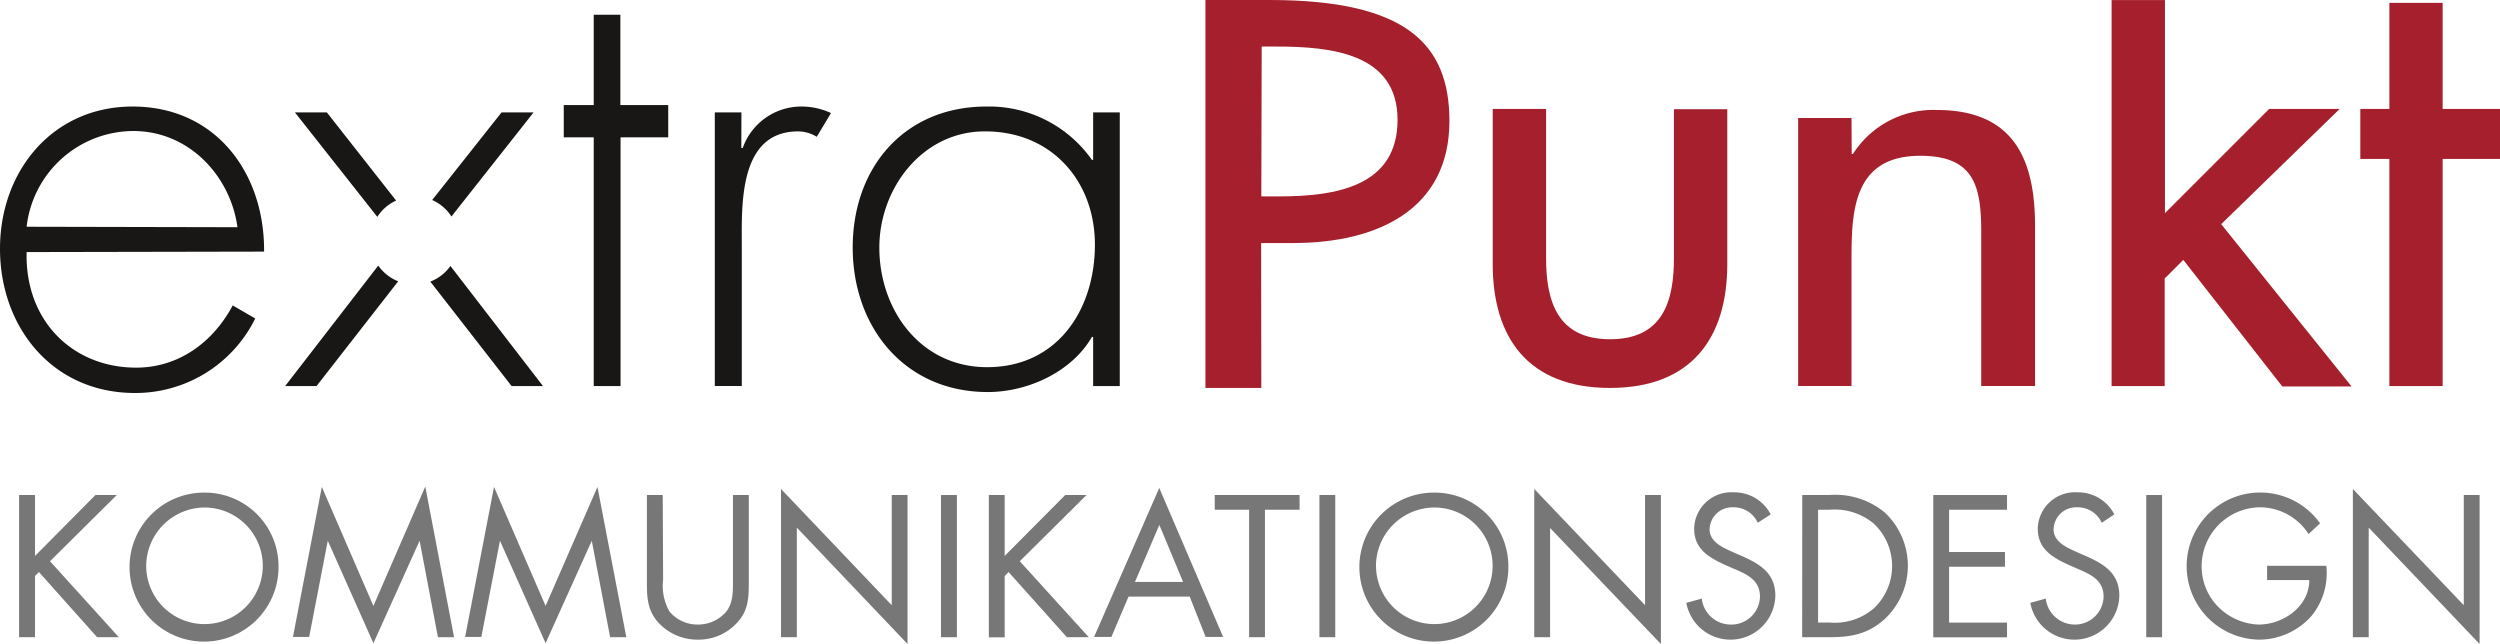 <svg id="Ebene_1" data-name="Ebene 1" xmlns="http://www.w3.org/2000/svg" viewBox="0 0 268.47 69.12"><defs><style>.cls-1{fill:#181715;}.cls-2{fill:#a61f2c;}.cls-3{fill:#777;}</style></defs><path class="cls-1" d="M5.1,29c-.19,7.44,5,12.41,11.76,12.41,4.58,0,8.27-2.74,10.37-6.68l2.42,1.4a14.35,14.35,0,0,1-13.17,8C7.77,44,2.24,37,2.24,28.64S7.9,13.37,16.48,13.37c8.91,0,14.19,7.12,14.12,15.58Zm22.64-2.67C27,20.88,22.59,16,16.55,16A11.58,11.58,0,0,0,5.1,26.28Z" transform="translate(-2.24 -1.93)"/><path class="cls-1" d="M68.88,43.39H66V16.68H62.78V13.21H66V3.51h2.86v9.7H74v3.47H68.88Z" transform="translate(-2.24 -1.93)"/><path class="cls-1" d="M81.85,17.82H82a6.68,6.68,0,0,1,6.36-4.45,7.53,7.53,0,0,1,3.12.7l-1.53,2.55a3.87,3.87,0,0,0-2-.58c-6.43,0-6.05,8-6.05,12.34v15H79V14h2.86Z" transform="translate(-2.24 -1.93)"/><path class="cls-1" d="M122.49,43.39h-2.86V38.11h-.13c-2.16,3.75-6.87,5.92-11.19,5.92-8.9,0-14.5-6.94-14.5-15.52s5.53-15.14,14.37-15.14A13.52,13.52,0,0,1,119.5,19.1h.13V14h2.86ZM96.67,28.51c0,6.74,4.45,12.85,11.58,12.85,7.5,0,11.57-6.11,11.57-13.17,0-6.8-4.64-12.15-11.77-12.15C101.31,16,96.67,22.15,96.67,28.51Z" transform="translate(-2.24 -1.93)"/><path class="cls-2" d="M137.69,43.59h-6V1.93h6.87c14.75,0,19.33,4.77,19.33,13,0,9.47-7.69,13.1-16.79,13.1h-3.43Zm0-20.57h1.91c6.1,0,12.72-1.07,12.72-8.22s-7.13-7.87-13-7.87h-1.59Z" transform="translate(-2.24 -1.93)"/><path class="cls-2" d="M168.27,13.63v16c0,4.64,1.21,8.73,6.87,8.73S182,34.3,182,29.66v-16h5.73V30.28c0,7.92-3.82,13.31-12.6,13.31s-12.59-5.39-12.59-13.31V13.63Z" transform="translate(-2.24 -1.93)"/><path class="cls-2" d="M201.09,18.47h.13a10.24,10.24,0,0,1,9-4.73c8.4,0,10.56,5.47,10.56,12.48V43.38H215V26.9c0-4.92-.7-8.24-6.55-8.24-7.38,0-7.38,6.27-7.38,11.5V43.38h-5.73V14.6h5.73Z" transform="translate(-2.24 -1.93)"/><path class="cls-2" d="M234.73,24.82l11.19-11.19h7.57L240.77,26l14,17.43h-7.44L236.7,29.84l-2,2V43.39H229V1.94h5.73Z" transform="translate(-2.24 -1.93)"/><path class="cls-2" d="M264.55,43.39h-5.72V19h-3.12V13.63h3.12V2.24h5.72V13.63h6.16V19h-6.16Z" transform="translate(-2.24 -1.93)"/><path class="cls-3" d="M12.49,55.09h2.29L7.61,62.2,15,70.36H12.67l-6.25-7L6,63.78v6.58H4.29V55.09H6v6.54Z" transform="translate(-2.24 -1.93)"/><path class="cls-3" d="M32.15,62.75a8,8,0,1,1-7.95-7.92A7.91,7.91,0,0,1,32.15,62.75Zm-14.21,0a6.26,6.26,0,1,0,6.26-6.32A6.31,6.31,0,0,0,17.94,62.73Z" transform="translate(-2.24 -1.93)"/><path class="cls-3" d="M36.8,54.22,42.34,67l5.57-12.82L51,70.36H49.27L47.3,60h0L42.34,71l-4.9-11h0l-2,10.33H33.7Z" transform="translate(-2.24 -1.93)"/><path class="cls-3" d="M55.29,54.22,60.83,67,66.4,54.22l3.1,16.14H67.76L65.79,60h0L60.83,71l-4.9-11h0l-2,10.33H52.19Z" transform="translate(-2.24 -1.93)"/><path class="cls-3" d="M73.45,64.18a5.62,5.62,0,0,0,.67,3.4A3.91,3.91,0,0,0,77.2,69a4,4,0,0,0,3-1.35c.81-1,.75-2.31.75-3.51V55.09h1.7v9.56c0,1.66-.12,3-1.33,4.23a5.58,5.58,0,0,1-4.11,1.74,5.68,5.68,0,0,1-4-1.56c-1.34-1.27-1.5-2.67-1.5-4.41V55.09h1.7Z" transform="translate(-2.24 -1.93)"/><path class="cls-3" d="M86.11,54.44,98,66.92V55.09h1.7v16L87.81,58.59V70.36h-1.7Z" transform="translate(-2.24 -1.93)"/><path class="cls-3" d="M105,70.36h-1.71V55.09H105Z" transform="translate(-2.24 -1.93)"/><path class="cls-3" d="M116.63,55.09h2.29l-7.17,7.11,7.41,8.16h-2.35l-6.26-7-.42.43v6.58h-1.7V55.09h1.7v6.54Z" transform="translate(-2.24 -1.93)"/><path class="cls-3" d="M123.43,66l-1.84,4.33h-1.86l7-16,6.86,16h-1.88L130,66Zm3.31-7.7-2.62,6.12h5.17Z" transform="translate(-2.24 -1.93)"/><path class="cls-3" d="M138.08,70.36h-1.7V56.67h-3.69V55.09h9.11v1.58h-3.72Z" transform="translate(-2.24 -1.93)"/><path class="cls-3" d="M145.63,70.36h-1.7V55.09h1.7Z" transform="translate(-2.24 -1.93)"/><path class="cls-3" d="M164.22,62.75a8,8,0,1,1-8-7.92A7.91,7.91,0,0,1,164.22,62.75Zm-14.21,0a6.26,6.26,0,1,0,6.25-6.32A6.3,6.3,0,0,0,150,62.73Z" transform="translate(-2.24 -1.93)"/><path class="cls-3" d="M167,54.44l11.9,12.48V55.09h1.7v16l-11.9-12.46V70.36H167Z" transform="translate(-2.24 -1.93)"/><path class="cls-3" d="M191,58.07a2.82,2.82,0,0,0-2.64-1.66,2.42,2.42,0,0,0-2.53,2.37c0,1.31,1.36,1.92,2.39,2.39l1,.44c2,.87,3.67,1.86,3.67,4.29a4.82,4.82,0,0,1-9.56.77l1.66-.46A3.14,3.14,0,0,0,188.1,69a3.07,3.07,0,0,0,3.14-3c0-1.79-1.4-2.39-2.82-3l-.93-.41c-1.78-.81-3.32-1.72-3.32-3.9a4,4,0,0,1,4.27-3.89,4.38,4.38,0,0,1,3.95,2.37Z" transform="translate(-2.24 -1.93)"/><path class="cls-3" d="M195.78,55.09h2.87a8.35,8.35,0,0,1,5.95,1.84,7.83,7.83,0,0,1,0,11.51c-1.82,1.62-3.64,1.92-6,1.92h-2.83Zm2.93,13.69a6.4,6.4,0,0,0,4.82-1.58,6.25,6.25,0,0,0-.08-9.05,6.55,6.55,0,0,0-4.74-1.48h-1.23V68.78Z" transform="translate(-2.24 -1.93)"/><path class="cls-3" d="M209.85,55.09h7.92v1.58h-6.22v4.54h6v1.58h-6v6h6.22v1.58h-7.92Z" transform="translate(-2.24 -1.93)"/><path class="cls-3" d="M227.94,58.07a2.82,2.82,0,0,0-2.64-1.66,2.42,2.42,0,0,0-2.53,2.37c0,1.31,1.36,1.92,2.39,2.39l1,.44c2,.87,3.67,1.86,3.67,4.29a4.82,4.82,0,0,1-9.56.77l1.66-.46A3.15,3.15,0,0,0,225,69a3.07,3.07,0,0,0,3.14-3c0-1.79-1.4-2.39-2.82-3l-.93-.41c-1.78-.81-3.32-1.72-3.32-3.9a4,4,0,0,1,4.27-3.89,4.37,4.37,0,0,1,3.95,2.37Z" transform="translate(-2.24 -1.93)"/><path class="cls-3" d="M234.42,70.36h-1.7V55.09h1.7Z" transform="translate(-2.24 -1.93)"/><path class="cls-3" d="M252.06,62.69a7.25,7.25,0,0,1-1.59,5.38,7.52,7.52,0,0,1-5.64,2.55,7.9,7.9,0,1,1,6.56-12.49l-1.24,1.15a6.2,6.2,0,0,0-5.24-2.87,6.33,6.33,0,0,0-6.24,6.38,6.17,6.17,0,0,0,1.78,4.31A6.46,6.46,0,0,0,244.79,69c2.65,0,5.44-1.94,5.44-4.78H245.7V62.69Z" transform="translate(-2.24 -1.93)"/><path class="cls-3" d="M254.91,54.44l11.91,12.48V55.09h1.7v16L256.61,58.59V70.36h-1.7Z" transform="translate(-2.24 -1.93)"/><path class="cls-1" d="M44.78,23.47,37.34,14H33.91l8.85,11.22A4.66,4.66,0,0,1,44.78,23.47Z" transform="translate(-2.24 -1.93)"/><path class="cls-1" d="M50.72,25.18,59.54,14H56.1l-7.45,9.41A4.73,4.73,0,0,1,50.72,25.18Z" transform="translate(-2.24 -1.93)"/><path class="cls-1" d="M50.61,30.49a4.67,4.67,0,0,1-2.16,1.68l8.73,11.22h3.37Z" transform="translate(-2.24 -1.93)"/><path class="cls-1" d="M42.86,30.45l-10,12.94h3.37L45,32.14A4.77,4.77,0,0,1,42.86,30.45Z" transform="translate(-2.24 -1.93)"/></svg>